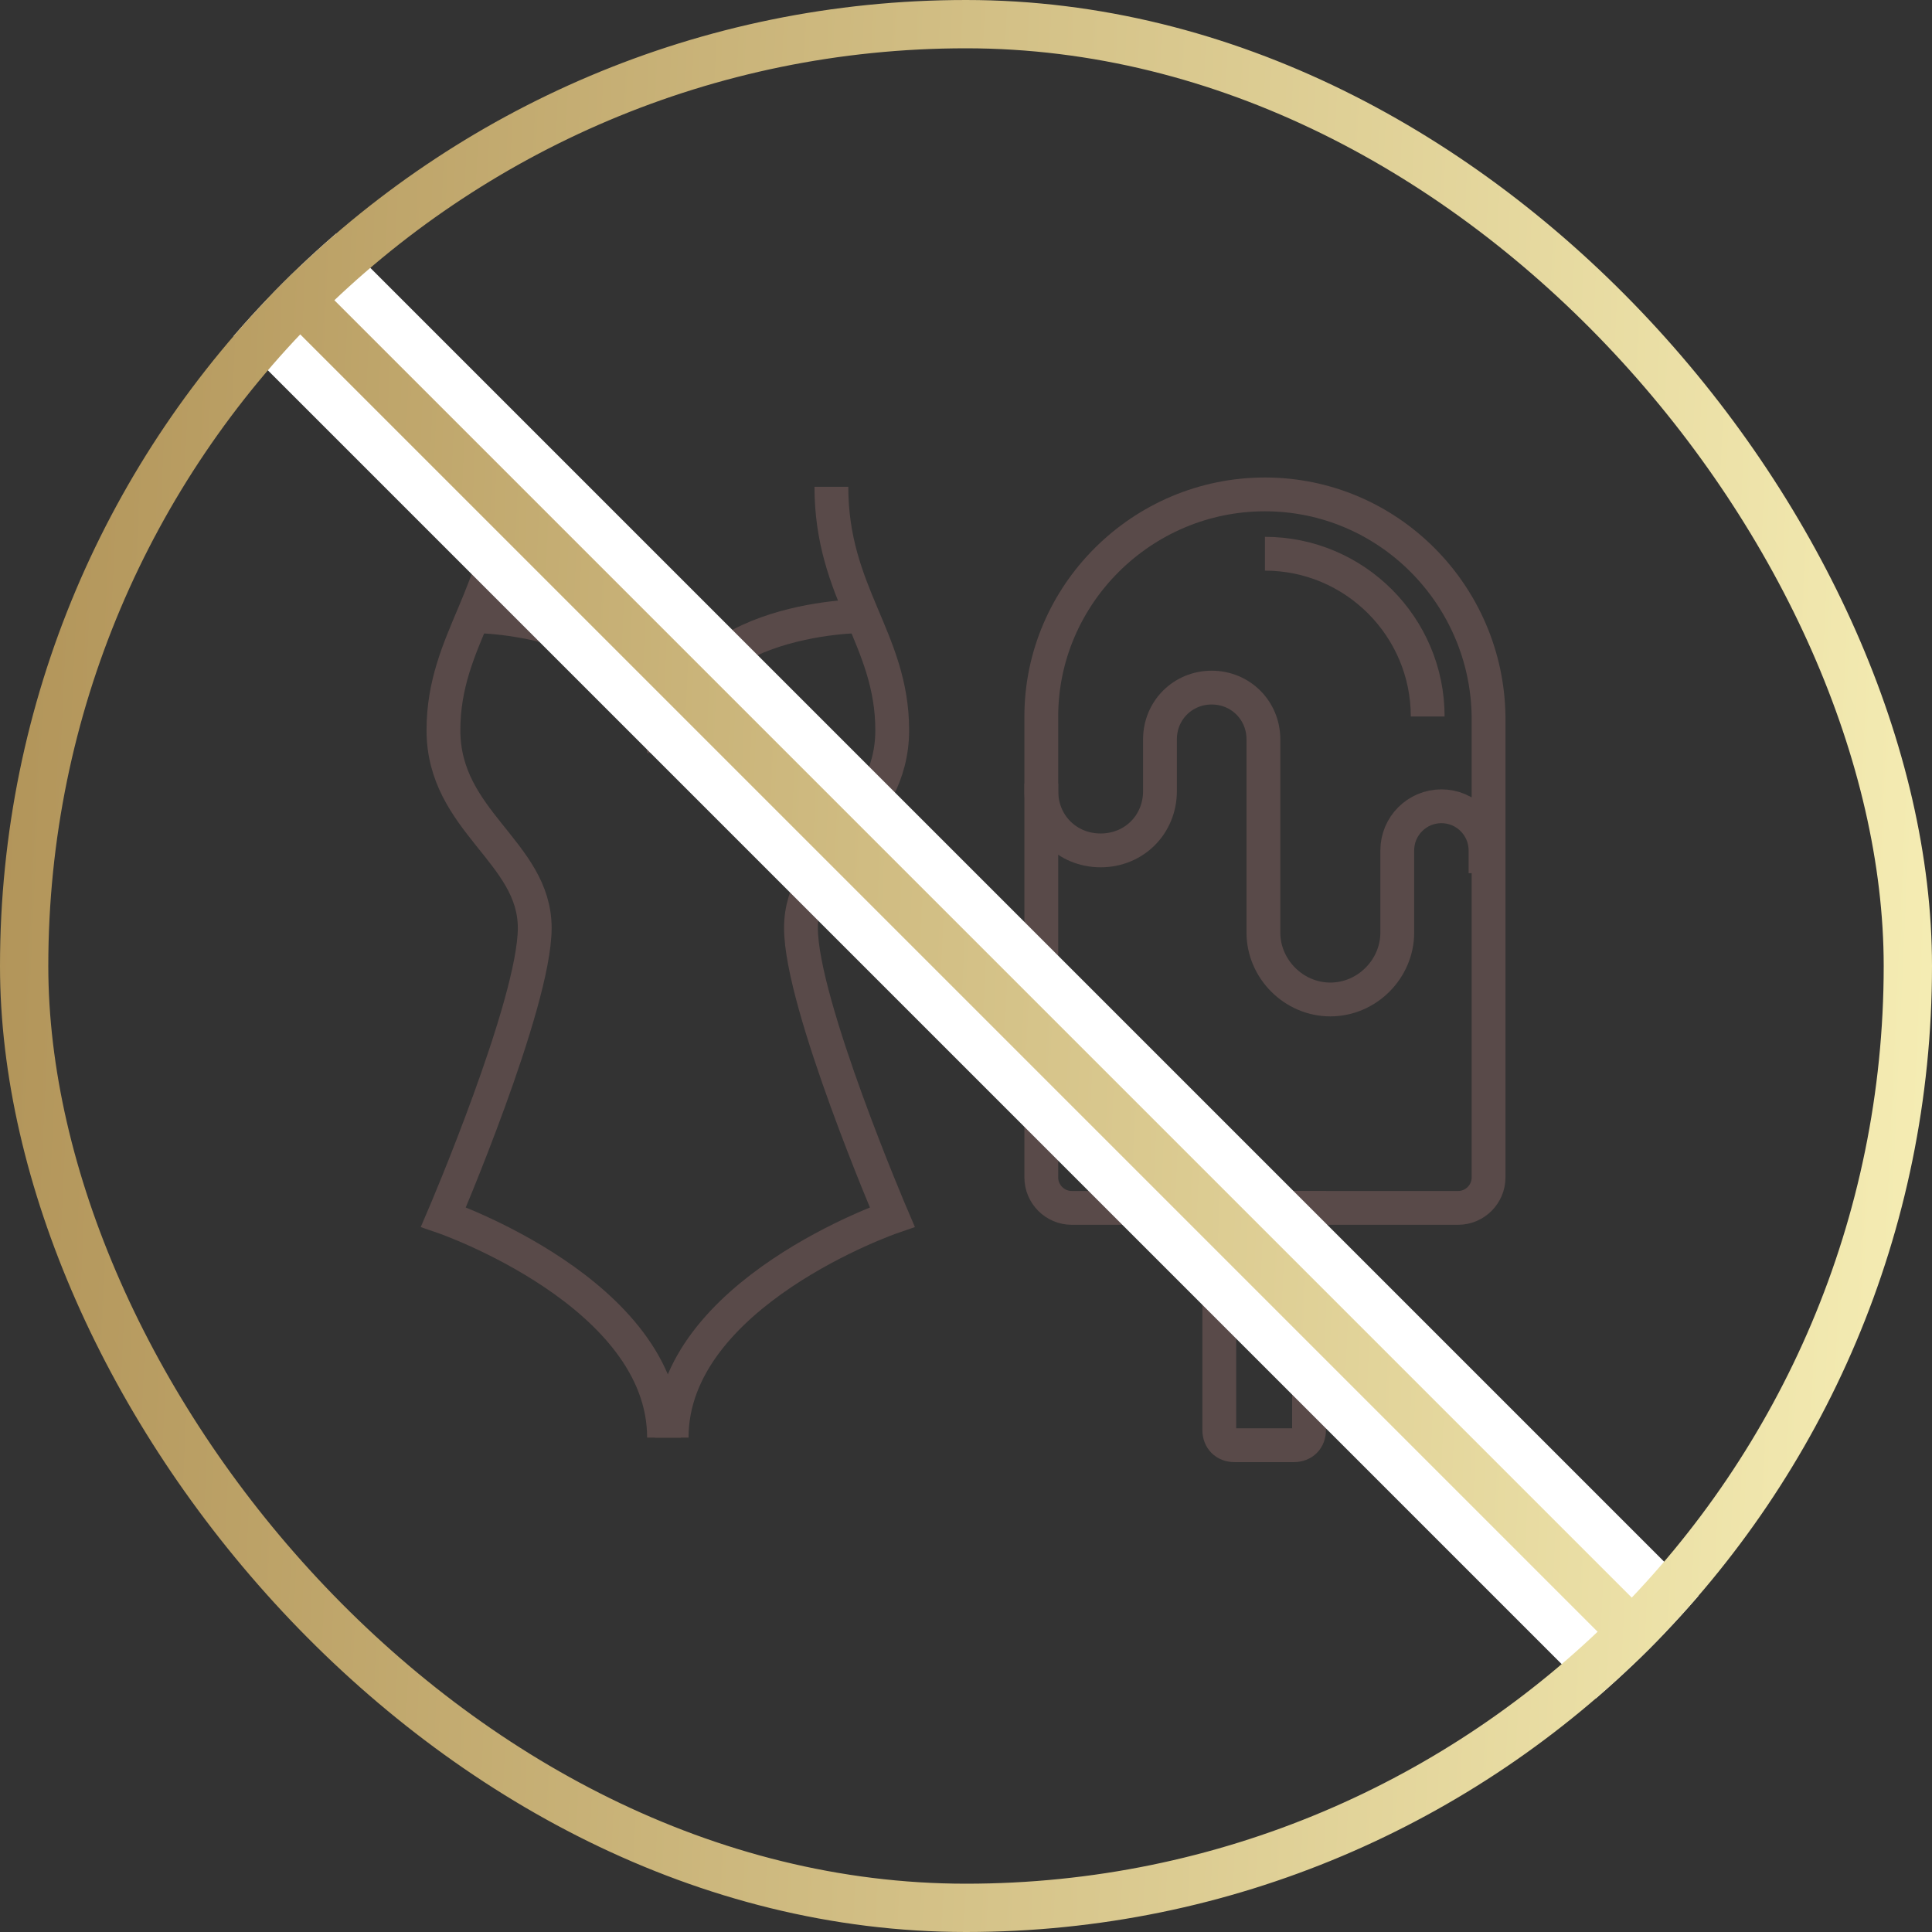 <svg width="80" height="80" viewBox="0 0 80 80" fill="none" xmlns="http://www.w3.org/2000/svg">
<rect x="0" y="0" width="80" height="80" fill="#333333" stroke="none"/>
<g clip-path="url(#clip0_2750_22184)">
<path d="M34.426 20.157C34.426 24.567 36.945 26.457 36.945 30.236C36.945 34.016 33.166 35.276 33.166 38.425C33.166 41.575 36.945 50.394 36.945 50.394C36.945 50.394 27.811 53.543 27.811 59.528" stroke="#594A49" stroke-width="1.4" stroke-miterlimit="10"/>
<path d="M35.685 25.512C35.685 25.512 27.811 25.512 27.811 31.181" stroke="#594A49" stroke-width="1.4" stroke-miterlimit="10"/>
<path d="M20.882 20.157C20.882 24.567 18.362 26.457 18.362 30.236C18.362 34.016 22.142 35.276 22.142 38.425C22.142 41.575 18.362 50.394 18.362 50.394C18.362 50.394 27.496 53.543 27.496 59.528" stroke="#594A49" stroke-width="1.4" stroke-miterlimit="10"/>
<path d="M19.622 25.512C19.622 25.512 27.496 25.512 27.496 31.181" stroke="#594A49" stroke-width="1.4" stroke-miterlimit="10"/>
<path d="M52.378 20.472C47.276 20.472 43.118 24.63 43.118 29.669V48.756C43.118 49.449 43.685 50.016 44.378 50.016H60.378C61.071 50.016 61.638 49.449 61.638 48.756V29.669C61.575 24.63 57.48 20.472 52.378 20.472Z" stroke="#594A49" stroke-width="1.4" stroke-miterlimit="10"/>
<path d="M52.378 22.929C56.094 22.929 59.118 25.953 59.118 29.669" stroke="#594A49" stroke-width="1.4" stroke-miterlimit="10"/>
<path d="M43.118 32.441V32.756C43.118 34.142 44.189 35.213 45.575 35.213C46.961 35.213 48.032 34.142 48.032 32.756V30.614C48.032 29.417 48.976 28.472 50.173 28.472C51.37 28.472 52.315 29.417 52.315 30.614V38.614C52.315 40.126 53.575 41.386 55.087 41.386C56.599 41.386 57.858 40.126 57.858 38.614V35.213C57.858 34.205 58.677 33.386 59.685 33.386C60.693 33.386 61.512 34.205 61.512 35.213V36.157" stroke="#594A49" stroke-width="1.4" stroke-miterlimit="10"/>
<path d="M53.575 59.843H51.118C50.74 59.843 50.488 59.59 50.488 59.213V50.016H54.205V59.213C54.205 59.59 53.953 59.843 53.575 59.843Z" stroke="#594A49" stroke-width="1.4" stroke-miterlimit="10"/>
<path d="M0 0L80 80" stroke="white" stroke-width="6"/>
<path d="M0 0L80 80" stroke="url(#paint0_linear_2750_22184)" stroke-width="2"/>
</g>
<rect x="1" y="1" width="78" height="78" rx="39" stroke="url(#paint1_linear_2750_22184)" stroke-width="2"/>
<defs>
<linearGradient id="paint0_linear_2750_22184" x1="-1.517" y1="8.333" x2="83.085" y2="12.182" gradientUnits="userSpaceOnUse">
<stop stop-color="#B09257"/>
<stop offset="1" stop-color="#F6EEB5"/>
</linearGradient>
<linearGradient id="paint1_linear_2750_22184" x1="-1.517" y1="8.333" x2="83.085" y2="12.182" gradientUnits="userSpaceOnUse">
<stop stop-color="#B09257"/>
<stop offset="1" stop-color="#F6EEB5"/>
</linearGradient>
<clipPath id="clip0_2750_22184">
<rect width="80" height="80" rx="40" fill="white"/>
</clipPath>
</defs>
</svg>

